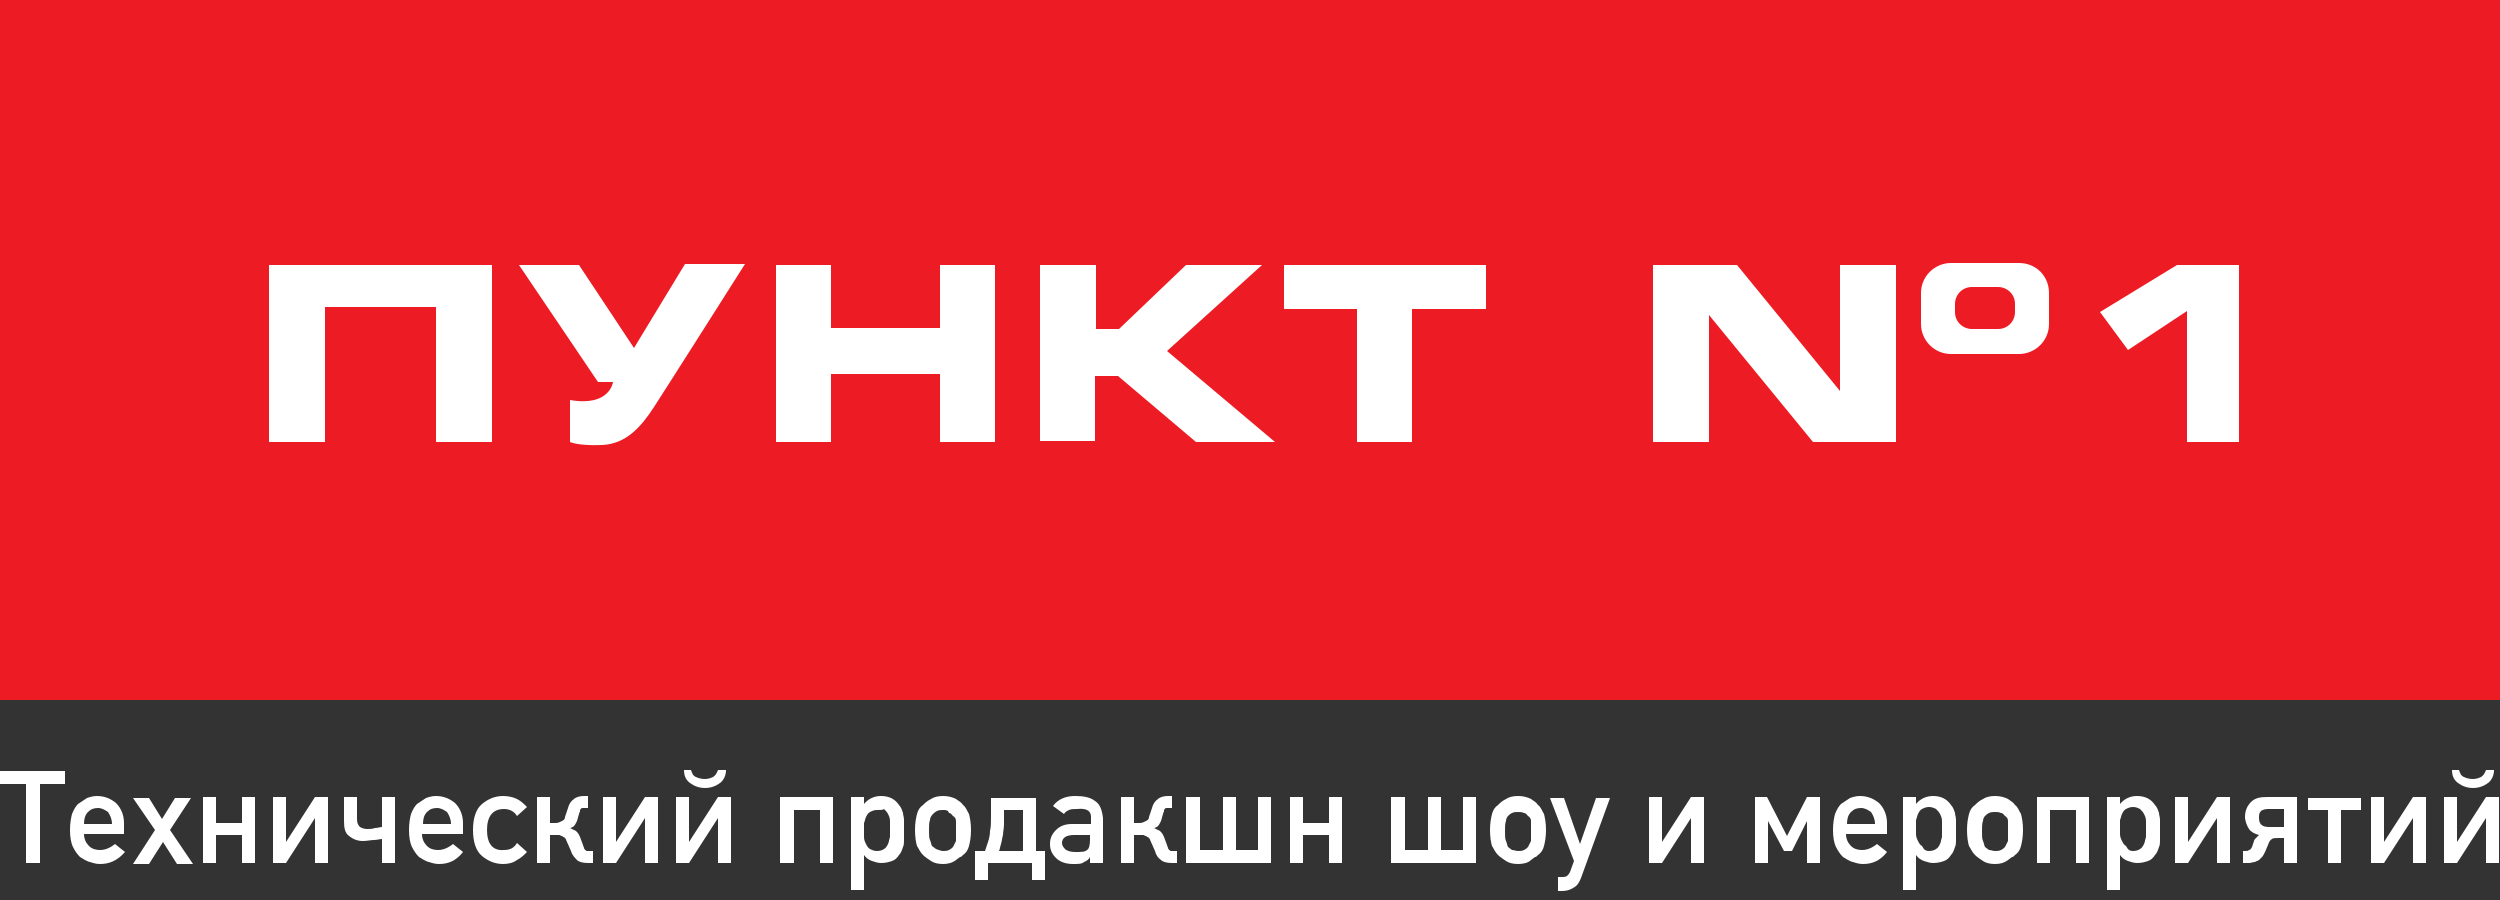 <?xml version="1.0" encoding="UTF-8"?> <!-- Generator: Adobe Illustrator 19.2.0, SVG Export Plug-In . SVG Version: 6.00 Build 0) --> <svg xmlns="http://www.w3.org/2000/svg" xmlns:xlink="http://www.w3.org/1999/xlink" id="Layer_1" x="0px" y="0px" width="250px" height="90px" viewBox="0 0 250 90" style="enable-background:new 0 0 250 90;" xml:space="preserve"><rect x="0" y="0" width="250" height="90" fill="#333333" stroke="none"/> <style type="text/css"> .st0{fill:#ED1C24;} .st1{fill:#FFFFFF;} </style> <rect class="st0" width="250" height="70"></rect> <g> <polygon class="st1" points="26.9,44.2 32.5,44.2 32.5,30.7 43.6,30.7 43.6,44.2 49.2,44.2 49.2,26.5 26.9,26.5 "></polygon> <path class="st1" d="M63.4,34.8l-5.5-8.3h-6l7.9,11.7h1.5c0,0-0.3,2.5-4.3,1.8c0,0.7,0,4.2,0,4.2s0.8,0.4,3.2,0.3 c2.4-0.1,3.9-1.8,5.2-3.8c1.3-2,9.1-14.3,9.1-14.3h-6L63.4,34.8z"></path> <polygon class="st1" points="94,32.8 83.1,32.8 83.1,26.5 77.6,26.5 77.6,44.2 83.1,44.2 83.1,37.4 94,37.4 94,44.2 99.5,44.2 99.5,26.5 94,26.5 "></polygon> <polygon class="st1" points="126.2,26.5 118.6,26.5 111.9,32.9 109.6,32.9 109.6,26.5 104,26.5 104,44.1 109.5,44.1 109.5,37.6 111.8,37.6 119.6,44.2 127.5,44.2 116.7,35.1 "></polygon> <polygon class="st1" points="128.4,30.9 135.7,30.9 135.7,44.2 141.2,44.2 141.2,30.9 148.6,30.9 148.6,26.5 128.4,26.5 "></polygon> <polygon class="st1" points="184,39.1 173.7,26.5 165.3,26.5 165.3,44.2 170.9,44.2 170.9,31.5 181.3,44.2 189.6,44.2 189.6,26.5 184,26.5 "></polygon> <path class="st1" d="M201.9,26.3h-6.8c-1.6,0-3,1.3-3,3v3.1c0,1.6,1.3,3,3,3h6.8c1.6,0,3-1.3,3-3v-3.1 C204.9,27.6,203.6,26.3,201.9,26.3z M201.5,31.2c0,0.9-0.7,1.7-1.7,1.7h-2.6c-0.9,0-1.7-0.7-1.7-1.7v-0.8c0-0.9,0.7-1.7,1.7-1.7 h2.6c0.9,0,1.7,0.7,1.7,1.7V31.2z"></path> <polygon class="st1" points="217.7,26.5 210,31.2 212.8,35 218.7,31.1 218.7,44.2 223.9,44.2 223.9,26.5 "></polygon> </g> <g> <path class="st1" d="M2.6,78.4H0v-1.3h6.5v1.3H4v7.9H2.6V78.4z"></path> <path class="st1" d="M10,86.4c-0.4,0-0.7-0.1-1-0.2c-0.1,0-0.3-0.1-0.5-0.2c-0.2-0.1-0.3-0.2-0.5-0.3c-0.3-0.3-0.5-0.6-0.7-1 c-0.2-0.4-0.3-1-0.3-1.7c0-0.7,0.1-1.2,0.2-1.6c0.2-0.5,0.4-0.8,0.6-1c0.3-0.2,0.6-0.4,0.9-0.6c0.3-0.1,0.6-0.2,1-0.2 c0.8,0,1.4,0.3,1.9,0.7c0.5,0.5,0.8,1.2,0.8,2v1.1H8.4c0,0.5,0.2,0.9,0.5,1.2c0.3,0.3,0.7,0.4,1.1,0.4c0.5,0,1-0.2,1.5-0.6l1,0.8 C11.7,86.1,10.9,86.4,10,86.4z M11.2,82.4c0-0.5-0.2-0.9-0.4-1.2c-0.3-0.2-0.6-0.4-1-0.4c-0.4,0-0.7,0.1-1,0.4 c-0.3,0.3-0.4,0.7-0.4,1.2H11.2z"></path> <path class="st1" d="M15.5,83l-2.2-3.2h1.6l1.3,2.1l1.3-2.1h1.6L17,83l2.3,3.4h-1.6l-1.4-2.2l-1.4,2.2h-1.6L15.5,83z"></path> <path class="st1" d="M20.3,79.7h1.3v2.6h2.6v-2.6h1.3v6.6h-1.3v-2.8h-2.6v2.8h-1.3V79.7z"></path> <path class="st1" d="M27.3,79.7h1.3v4.5l2.9-4.5h1.3v6.6h-1.3v-4.5l-2.9,4.5h-1.3V79.7z"></path> <path class="st1" d="M38.2,83.9c-0.2,0-0.5,0.1-0.8,0.1c-0.3,0-0.7,0.1-1.1,0.1c-0.6,0-1-0.2-1.4-0.5c-0.4-0.3-0.5-0.8-0.5-1.5 v-2.4h1.3v2.2c0,0.4,0.1,0.6,0.3,0.8c0.2,0.1,0.4,0.2,0.7,0.2c0.3,0,0.5,0,0.8-0.1c0.3,0,0.5-0.1,0.7-0.1v-3h1.3v6.6h-1.3V83.9z"></path> <path class="st1" d="M43.9,86.4c-0.4,0-0.7-0.1-1-0.2c-0.1,0-0.3-0.1-0.5-0.2c-0.2-0.1-0.3-0.2-0.5-0.3c-0.3-0.3-0.5-0.6-0.7-1 c-0.2-0.4-0.3-1-0.3-1.7c0-0.7,0.1-1.2,0.2-1.6c0.2-0.5,0.4-0.8,0.6-1c0.3-0.2,0.6-0.4,0.9-0.6c0.3-0.1,0.6-0.2,1-0.2 c0.8,0,1.4,0.3,1.9,0.7c0.5,0.5,0.8,1.2,0.8,2v1.1h-4.1c0,0.5,0.2,0.9,0.5,1.2c0.3,0.3,0.7,0.4,1.1,0.4c0.5,0,1-0.2,1.5-0.6l1,0.8 C45.6,86.1,44.8,86.4,43.9,86.4z M45.1,82.4c0-0.5-0.2-0.9-0.4-1.2c-0.3-0.2-0.6-0.4-1-0.4c-0.4,0-0.7,0.1-1,0.4 c-0.3,0.3-0.4,0.7-0.4,1.2H45.1z"></path> <path class="st1" d="M50.3,86.4c-0.8,0-1.5-0.3-2.1-0.8c-0.6-0.5-0.9-1.4-0.9-2.6c0-1.2,0.3-2.1,0.9-2.6c0.6-0.5,1.3-0.8,2.1-0.8 c0.5,0,1,0.1,1.4,0.3c0.4,0.2,0.7,0.5,1,0.8l-1,0.9c-0.3-0.5-0.8-0.7-1.3-0.7c-1.1,0-1.7,0.7-1.7,2.1c0,1.4,0.6,2.1,1.7,2 c0.6,0,1-0.2,1.3-0.7l1,0.9c-0.3,0.3-0.6,0.6-1,0.8C51.3,86.3,50.8,86.4,50.3,86.4z"></path> <path class="st1" d="M53.6,79.7H55v2.6h0.6c0.2,0,0.4-0.1,0.6-0.2c0.2-0.1,0.3-0.2,0.3-0.4l0.3-0.9c0.1-0.4,0.3-0.7,0.6-0.9 c0.2-0.2,0.6-0.3,1-0.3h0.4v1.2h-0.2c-0.1,0-0.2,0-0.3,0c-0.1,0-0.2,0-0.2,0.1c-0.1,0-0.1,0.1-0.1,0.2c0,0.1-0.1,0.2-0.1,0.3 l-0.2,0.7c-0.1,0.2-0.2,0.4-0.3,0.5c-0.1,0.1-0.3,0.2-0.4,0.2c0.2,0.1,0.4,0.2,0.6,0.3c0.1,0.1,0.3,0.3,0.4,0.6l0.3,0.8 c0,0.1,0.1,0.2,0.1,0.3c0,0.1,0.1,0.1,0.1,0.2c0.1,0,0.1,0.1,0.2,0.1c0.1,0,0.2,0,0.3,0h0.3v1.2h-0.5c-0.5,0-0.9-0.1-1.1-0.3 s-0.5-0.5-0.6-0.9l-0.4-0.9c-0.1-0.2-0.1-0.3-0.2-0.4c-0.1-0.1-0.2-0.1-0.3-0.2c-0.1,0-0.2-0.1-0.3-0.1c-0.1,0-0.2,0-0.3,0H55v2.8 h-1.3V79.7z"></path> <path class="st1" d="M60.3,79.7h1.3v4.5l2.9-4.5h1.3v6.6h-1.3v-4.5l-2.9,4.5h-1.3V79.7z"></path> <path class="st1" d="M67.6,79.7h1.3v4.5l2.9-4.5h1.3v6.6h-1.3v-4.5l-2.9,4.5h-1.3V79.7z M69.1,77c0.1,0.3,0.2,0.6,0.5,0.7 c0.2,0.1,0.5,0.2,0.9,0.2c0.3,0,0.6-0.1,0.8-0.2c0.2-0.1,0.4-0.4,0.5-0.7h0.8c0,0.5-0.2,1-0.6,1.3c-0.4,0.3-0.9,0.5-1.5,0.5 c-0.6,0-1.1-0.2-1.5-0.5c-0.4-0.3-0.6-0.7-0.6-1.3H69.1z"></path> <path class="st1" d="M78,79.7h5.3v6.6H82V81h-2.6v5.3H78V79.7z"></path> <path class="st1" d="M85.1,79.7h1.3v0.7c0.4-0.5,1-0.8,1.7-0.8c0.8,0,1.4,0.3,1.8,0.9c0.2,0.2,0.3,0.5,0.4,0.8 c0,0.2,0.1,0.4,0.1,0.7c0,0.3,0,0.6,0,1c0,0.4,0,0.7,0,1c0,0.3,0,0.5-0.1,0.7c-0.1,0.3-0.2,0.6-0.4,0.8c-0.2,0.3-0.4,0.5-0.7,0.6 c-0.3,0.1-0.6,0.2-1.1,0.2c-0.3,0-0.6-0.1-0.9-0.2c-0.3-0.1-0.6-0.3-0.8-0.6V89h-1.3V79.7z M87.7,85.1c0.3,0,0.6-0.1,0.7-0.2 c0.2-0.1,0.3-0.3,0.4-0.5c0.1-0.2,0.1-0.4,0.2-0.7c0-0.1,0-0.2,0-0.4c0-0.1,0-0.2,0-0.4c0-0.1,0-0.3,0-0.4c0-0.1,0-0.3,0-0.4 c0-0.3-0.1-0.5-0.2-0.7c-0.1-0.2-0.2-0.3-0.4-0.5C88.3,81,88.1,81,87.7,81c-0.3,0-0.5,0.1-0.7,0.2c-0.2,0.1-0.3,0.3-0.4,0.5 c-0.1,0.2-0.1,0.4-0.2,0.6c0,0.3,0,0.5,0,0.7c0,0.2,0,0.5,0,0.7c0,0.3,0.1,0.5,0.2,0.7c0.1,0.2,0.2,0.4,0.4,0.5 C87.2,85,87.4,85.1,87.7,85.1z"></path> <path class="st1" d="M94.3,86.4c-0.5,0-0.9-0.1-1.2-0.3c-0.3-0.2-0.6-0.4-0.8-0.6c-0.3-0.3-0.4-0.6-0.6-0.9 c-0.1-0.3-0.2-0.9-0.2-1.6c0-0.7,0.1-1.2,0.2-1.6c0.1-0.4,0.3-0.7,0.6-0.9c0.2-0.2,0.4-0.4,0.8-0.6c0.3-0.2,0.7-0.3,1.2-0.3 c0.5,0,0.9,0.1,1.3,0.3c0.3,0.2,0.6,0.4,0.7,0.6c0.3,0.2,0.4,0.6,0.6,0.9c0.1,0.4,0.2,0.9,0.2,1.6c0,0.7-0.1,1.2-0.2,1.6 c-0.1,0.4-0.3,0.7-0.6,0.9c0,0-0.1,0.1-0.1,0.1c-0.1,0.1-0.1,0.1-0.2,0.1c-0.1,0.1-0.3,0.2-0.4,0.3C95.2,86.3,94.8,86.4,94.3,86.4z M94.3,85.1c0.2,0,0.4,0,0.6-0.1c0.2-0.1,0.3-0.2,0.4-0.3c0.1-0.2,0.2-0.4,0.3-0.6c0-0.1,0-0.2,0-0.4s0-0.4,0-0.6 c0-0.2,0-0.4,0-0.6c0-0.2,0-0.3,0-0.4c0-0.2-0.1-0.4-0.3-0.5c-0.1-0.1-0.2-0.3-0.4-0.3C94.8,81,94.6,81,94.3,81 c-0.2,0-0.4,0-0.6,0.1c-0.2,0.1-0.3,0.2-0.4,0.3C93.1,81.6,93,81.8,93,82c-0.1,0.2-0.1,0.6-0.1,1c0,0.5,0,0.8,0.1,1 c0.1,0.2,0.1,0.4,0.2,0.6c0.1,0.1,0.3,0.2,0.4,0.3C93.9,85,94.1,85.1,94.3,85.1z"></path> <path class="st1" d="M97.7,85.1h0.8c0.1-0.3,0.2-0.6,0.3-0.9c0.1-0.3,0.2-0.7,0.2-1.1c0.1-0.4,0.1-0.9,0.1-1.4c0-0.5,0-1.2,0-1.9 h4.5v5.3h0.9V88h-1.3v-1.7h-4.4V88h-1.3V85.1z M102.3,85.1V81h-1.9c0,0.5,0,1,0,1.4c0,0.4-0.1,0.8-0.1,1.1 c-0.1,0.3-0.1,0.6-0.2,0.9c-0.1,0.3-0.1,0.5-0.2,0.7H102.3z"></path> <path class="st1" d="M107.3,86.4c-0.7,0-1.3-0.2-1.7-0.6c-0.4-0.4-0.6-0.8-0.6-1.4c0-0.6,0.2-1,0.6-1.4c0.4-0.4,0.9-0.6,1.6-0.6 h1.9v-0.7c0-0.6-0.4-0.9-1.4-0.8c-0.3,0-0.6,0-0.8,0.1c-0.2,0.1-0.4,0.2-0.5,0.4l-1.1-0.8c0.5-0.7,1.3-1,2.2-1c0.8,0,1.5,0.1,2,0.5 c0.5,0.3,0.7,0.9,0.8,1.7v4.5H109v-0.6h0c-0.1,0.2-0.3,0.4-0.6,0.5C108.2,86.4,107.8,86.4,107.3,86.4z M107.5,85.2 c0.6,0,1,0,1.2-0.2c0.2-0.1,0.3-0.5,0.3-1v-0.5h-1.6c-0.8,0-1.2,0.3-1.2,0.8c0,0.2,0.1,0.4,0.3,0.6 C106.7,85.1,107.1,85.2,107.5,85.2z"></path> <path class="st1" d="M112.1,79.7h1.3v2.6h0.6c0.2,0,0.4-0.1,0.6-0.2c0.2-0.1,0.3-0.2,0.3-0.4l0.3-0.9c0.1-0.4,0.3-0.7,0.6-0.9 c0.2-0.2,0.6-0.3,1-0.3h0.4v1.2h-0.2c-0.1,0-0.2,0-0.3,0c-0.1,0-0.2,0-0.2,0.1c-0.1,0-0.1,0.1-0.1,0.2c0,0.1-0.1,0.2-0.1,0.3 l-0.2,0.7c-0.1,0.2-0.2,0.4-0.3,0.5c-0.1,0.1-0.3,0.2-0.4,0.2c0.2,0.1,0.4,0.2,0.6,0.3c0.1,0.1,0.3,0.3,0.4,0.6l0.3,0.8 c0,0.1,0.1,0.2,0.1,0.3c0,0.1,0.1,0.1,0.1,0.2c0.1,0,0.1,0.1,0.2,0.1c0.1,0,0.2,0,0.3,0h0.3v1.2h-0.5c-0.5,0-0.9-0.1-1.1-0.3 c-0.3-0.2-0.5-0.5-0.6-0.9l-0.4-0.9c-0.1-0.2-0.1-0.3-0.2-0.4c-0.1-0.1-0.2-0.1-0.3-0.2c-0.1,0-0.2-0.1-0.3-0.1c-0.1,0-0.2,0-0.3,0 h-0.6v2.8h-1.3V79.7z"></path> <path class="st1" d="M118.7,79.7h1.3v5.3h2.3v-5.3h1.3v5.3h2.2v-5.3h1.3v6.6h-8.5V79.7z"></path> <path class="st1" d="M129,79.7h1.3v2.6h2.6v-2.6h1.3v6.6h-1.3v-2.8h-2.6v2.8H129V79.7z"></path> <path class="st1" d="M139.2,79.7h1.3v5.3h2.3v-5.3h1.3v5.3h2.2v-5.3h1.3v6.6h-8.5V79.7z"></path> <path class="st1" d="M151.8,86.4c-0.5,0-0.9-0.1-1.2-0.3c-0.3-0.2-0.6-0.4-0.8-0.6c-0.3-0.3-0.4-0.6-0.6-0.9 c-0.1-0.3-0.2-0.9-0.2-1.6c0-0.7,0.1-1.2,0.2-1.6c0.1-0.4,0.3-0.7,0.6-0.9c0.2-0.2,0.4-0.4,0.8-0.6c0.3-0.2,0.7-0.3,1.2-0.3 c0.5,0,0.9,0.1,1.3,0.3c0.3,0.2,0.6,0.4,0.7,0.6c0.3,0.2,0.4,0.6,0.6,0.9c0.1,0.4,0.2,0.9,0.2,1.6c0,0.7-0.1,1.2-0.2,1.6 c-0.1,0.4-0.3,0.7-0.6,0.9c0,0-0.1,0.1-0.1,0.1c-0.1,0.1-0.1,0.1-0.2,0.1c-0.1,0.1-0.3,0.2-0.4,0.3 C152.8,86.3,152.3,86.4,151.8,86.4z M151.8,85.1c0.2,0,0.4,0,0.6-0.1c0.2-0.1,0.3-0.2,0.4-0.3c0.1-0.2,0.2-0.4,0.3-0.6 c0-0.1,0-0.2,0-0.4c0-0.2,0-0.4,0-0.6c0-0.2,0-0.4,0-0.6c0-0.2,0-0.3,0-0.4c0-0.2-0.1-0.4-0.3-0.5c-0.1-0.1-0.2-0.3-0.4-0.3 c-0.2-0.1-0.4-0.1-0.6-0.1c-0.2,0-0.4,0-0.6,0.1c-0.2,0.1-0.3,0.2-0.4,0.3c-0.1,0.1-0.2,0.3-0.2,0.5c-0.1,0.2-0.1,0.6-0.1,1 c0,0.5,0,0.8,0.1,1c0.1,0.2,0.1,0.4,0.2,0.6c0.1,0.1,0.3,0.2,0.4,0.3C151.4,85,151.6,85.1,151.8,85.1z"></path> <path class="st1" d="M155.8,87.7h0.4c0.2,0,0.3,0,0.5-0.1c0.1-0.1,0.2-0.2,0.3-0.4l0.4-1.1l-2.4-6.3h1.4l1.6,4.6h0l1.6-4.6h1.4 l-2.9,8c-0.2,0.5-0.4,0.8-0.8,1c-0.3,0.2-0.7,0.3-1.1,0.3h-0.4V87.7z"></path> <path class="st1" d="M164.9,79.7h1.3v4.5l2.9-4.5h1.3v6.6h-1.3v-4.5l-2.9,4.5h-1.3V79.7z"></path> <path class="st1" d="M175.4,79.7h1.3l2,3.9l2-3.9h1.3v6.6h-1.3v-4.2l-1.5,3h-0.8l-1.6-3v4.2h-1.3V79.7z"></path> <path class="st1" d="M186.3,86.4c-0.4,0-0.7-0.1-1-0.2c-0.1,0-0.3-0.1-0.5-0.2c-0.2-0.1-0.3-0.2-0.5-0.3c-0.3-0.3-0.5-0.6-0.7-1 c-0.2-0.4-0.3-1-0.3-1.7c0-0.7,0.1-1.2,0.2-1.6c0.2-0.5,0.4-0.8,0.6-1c0.3-0.2,0.6-0.4,0.9-0.6c0.3-0.1,0.6-0.2,1-0.2 c0.8,0,1.4,0.3,1.9,0.7c0.5,0.5,0.8,1.2,0.8,2v1.1h-4.1c0,0.5,0.2,0.9,0.5,1.2c0.3,0.3,0.7,0.4,1.1,0.4c0.5,0,1-0.2,1.5-0.6l1,0.8 C188,86.1,187.2,86.4,186.3,86.4z M187.5,82.4c0-0.5-0.2-0.9-0.4-1.2c-0.3-0.2-0.6-0.4-1-0.4s-0.7,0.1-1,0.4 c-0.3,0.3-0.4,0.7-0.4,1.2H187.5z"></path> <path class="st1" d="M190.3,79.7h1.3v0.7c0.4-0.5,1-0.8,1.7-0.8c0.8,0,1.4,0.3,1.8,0.9c0.2,0.2,0.3,0.5,0.4,0.8 c0,0.2,0.1,0.4,0.1,0.7c0,0.3,0,0.6,0,1c0,0.4,0,0.7,0,1c0,0.3,0,0.5-0.1,0.7c-0.1,0.3-0.2,0.6-0.4,0.8c-0.2,0.3-0.4,0.5-0.7,0.6 c-0.3,0.1-0.6,0.2-1.1,0.2c-0.3,0-0.6-0.1-0.9-0.2c-0.3-0.1-0.6-0.3-0.8-0.6V89h-1.3V79.7z M192.9,85.1c0.3,0,0.6-0.1,0.7-0.2 c0.2-0.1,0.3-0.3,0.4-0.5c0.1-0.2,0.1-0.4,0.2-0.7c0-0.1,0-0.2,0-0.4c0-0.1,0-0.2,0-0.4c0-0.1,0-0.3,0-0.4c0-0.1,0-0.3,0-0.4 c0-0.3-0.1-0.5-0.2-0.7c-0.1-0.2-0.2-0.3-0.4-0.5c-0.2-0.1-0.4-0.2-0.7-0.2c-0.3,0-0.5,0.1-0.7,0.2c-0.2,0.1-0.3,0.3-0.4,0.5 c-0.1,0.2-0.1,0.4-0.2,0.6c0,0.3,0,0.5,0,0.7c0,0.2,0,0.5,0,0.7c0,0.3,0.1,0.5,0.2,0.7c0.1,0.2,0.2,0.4,0.4,0.5 C192.4,85,192.6,85.1,192.9,85.1z"></path> <path class="st1" d="M199.5,86.4c-0.5,0-0.9-0.1-1.2-0.3c-0.3-0.2-0.6-0.4-0.8-0.6c-0.3-0.3-0.4-0.6-0.6-0.9 c-0.1-0.3-0.2-0.9-0.2-1.6c0-0.7,0.1-1.2,0.2-1.6c0.1-0.4,0.3-0.7,0.6-0.9c0.2-0.2,0.4-0.4,0.8-0.6c0.3-0.2,0.7-0.3,1.2-0.3 c0.5,0,0.9,0.1,1.3,0.3c0.3,0.2,0.6,0.4,0.7,0.6c0.3,0.2,0.4,0.6,0.6,0.9c0.1,0.4,0.2,0.9,0.2,1.6c0,0.7-0.1,1.2-0.2,1.6 c-0.1,0.4-0.3,0.7-0.6,0.9c0,0-0.1,0.1-0.1,0.1c-0.1,0.1-0.1,0.1-0.2,0.1c-0.1,0.1-0.3,0.2-0.4,0.3C200.4,86.3,200,86.4,199.5,86.4 z M199.5,85.1c0.2,0,0.4,0,0.6-0.1c0.2-0.1,0.3-0.2,0.4-0.3c0.1-0.2,0.2-0.4,0.3-0.6c0-0.1,0-0.2,0-0.4c0-0.2,0-0.4,0-0.6 c0-0.2,0-0.4,0-0.6c0-0.2,0-0.3,0-0.4c0-0.2-0.1-0.4-0.3-0.5c-0.1-0.1-0.2-0.3-0.4-0.3c-0.2-0.1-0.4-0.1-0.6-0.1 c-0.2,0-0.4,0-0.6,0.1c-0.2,0.1-0.3,0.2-0.4,0.3c-0.1,0.1-0.2,0.3-0.2,0.5c-0.1,0.2-0.1,0.6-0.1,1c0,0.5,0,0.8,0.1,1 c0.1,0.2,0.1,0.4,0.2,0.6c0.1,0.1,0.3,0.2,0.4,0.3C199.1,85,199.3,85.1,199.5,85.1z"></path> <path class="st1" d="M203.6,79.7h5.3v6.6h-1.3V81H205v5.3h-1.3V79.7z"></path> <path class="st1" d="M210.7,79.7h1.3v0.7c0.4-0.5,1-0.8,1.7-0.8c0.8,0,1.4,0.3,1.8,0.9c0.2,0.2,0.3,0.5,0.4,0.8 c0,0.2,0.1,0.4,0.1,0.7c0,0.3,0,0.6,0,1c0,0.4,0,0.7,0,1c0,0.3,0,0.5-0.1,0.7c-0.1,0.3-0.2,0.6-0.4,0.8c-0.2,0.3-0.4,0.5-0.7,0.6 c-0.3,0.1-0.6,0.2-1.1,0.2c-0.3,0-0.6-0.1-0.9-0.2c-0.3-0.1-0.6-0.3-0.8-0.6V89h-1.3V79.7z M213.3,85.1c0.3,0,0.6-0.1,0.7-0.2 c0.2-0.1,0.3-0.3,0.4-0.5c0.1-0.2,0.1-0.4,0.2-0.7c0-0.1,0-0.2,0-0.4c0-0.1,0-0.2,0-0.4c0-0.1,0-0.3,0-0.4c0-0.1,0-0.3,0-0.4 c0-0.3-0.1-0.5-0.2-0.7c-0.1-0.2-0.2-0.3-0.4-0.5c-0.2-0.1-0.4-0.2-0.7-0.2c-0.3,0-0.5,0.1-0.7,0.2c-0.2,0.1-0.3,0.3-0.4,0.5 c-0.1,0.2-0.1,0.4-0.2,0.6c0,0.3,0,0.5,0,0.7c0,0.2,0,0.5,0,0.7c0,0.3,0.1,0.5,0.2,0.7c0.1,0.2,0.2,0.4,0.4,0.5 C212.8,85,213,85.1,213.3,85.1z"></path> <path class="st1" d="M217.5,79.7h1.3v4.5l2.9-4.5h1.3v6.6h-1.3v-4.5l-2.9,4.5h-1.3V79.7z"></path> <path class="st1" d="M224.2,85.1h0.3c0.2,0,0.3,0,0.4-0.1c0.1,0,0.2-0.1,0.3-0.3l0.2-0.6c0-0.1,0.1-0.2,0.2-0.3 c0.1-0.1,0.2-0.2,0.3-0.3c-0.4-0.1-0.8-0.3-1-0.6c-0.2-0.3-0.4-0.8-0.4-1.2c0-0.6,0.2-1.1,0.6-1.5c0.4-0.4,0.9-0.5,1.6-0.5h3v6.6 h-1.3v-2.5h-0.5c-0.3,0-0.6,0-0.7,0.1c-0.2,0.1-0.3,0.3-0.4,0.6l-0.3,0.7c-0.1,0.2-0.2,0.4-0.3,0.5c-0.1,0.1-0.2,0.2-0.3,0.3 c-0.1,0.1-0.3,0.1-0.4,0.2c-0.2,0-0.4,0.1-0.6,0.1h-0.6V85.1z M228.4,82.7v-1.8h-1.6c-0.3,0-0.6,0.1-0.7,0.2 c-0.2,0.2-0.2,0.4-0.2,0.7c0,0.6,0.3,0.9,1,0.9H228.4z"></path> <path class="st1" d="M232.8,81h-2v-1.2h5.3V81h-2v5.3h-1.3V81z"></path> <path class="st1" d="M237.1,79.7h1.3v4.5l2.9-4.5h1.3v6.6h-1.3v-4.5l-2.9,4.5h-1.3V79.7z"></path> <path class="st1" d="M244.4,79.7h1.3v4.5l2.9-4.5h1.3v6.6h-1.3v-4.5l-2.9,4.5h-1.3V79.7z M245.9,77c0.1,0.3,0.2,0.6,0.5,0.7 c0.2,0.1,0.5,0.2,0.9,0.2c0.3,0,0.6-0.1,0.8-0.2c0.2-0.1,0.4-0.4,0.5-0.7h0.8c0,0.5-0.2,1-0.6,1.3c-0.4,0.3-0.9,0.5-1.5,0.5 c-0.6,0-1.1-0.2-1.5-0.5c-0.4-0.3-0.6-0.7-0.6-1.3H245.9z"></path> </g> </svg> 